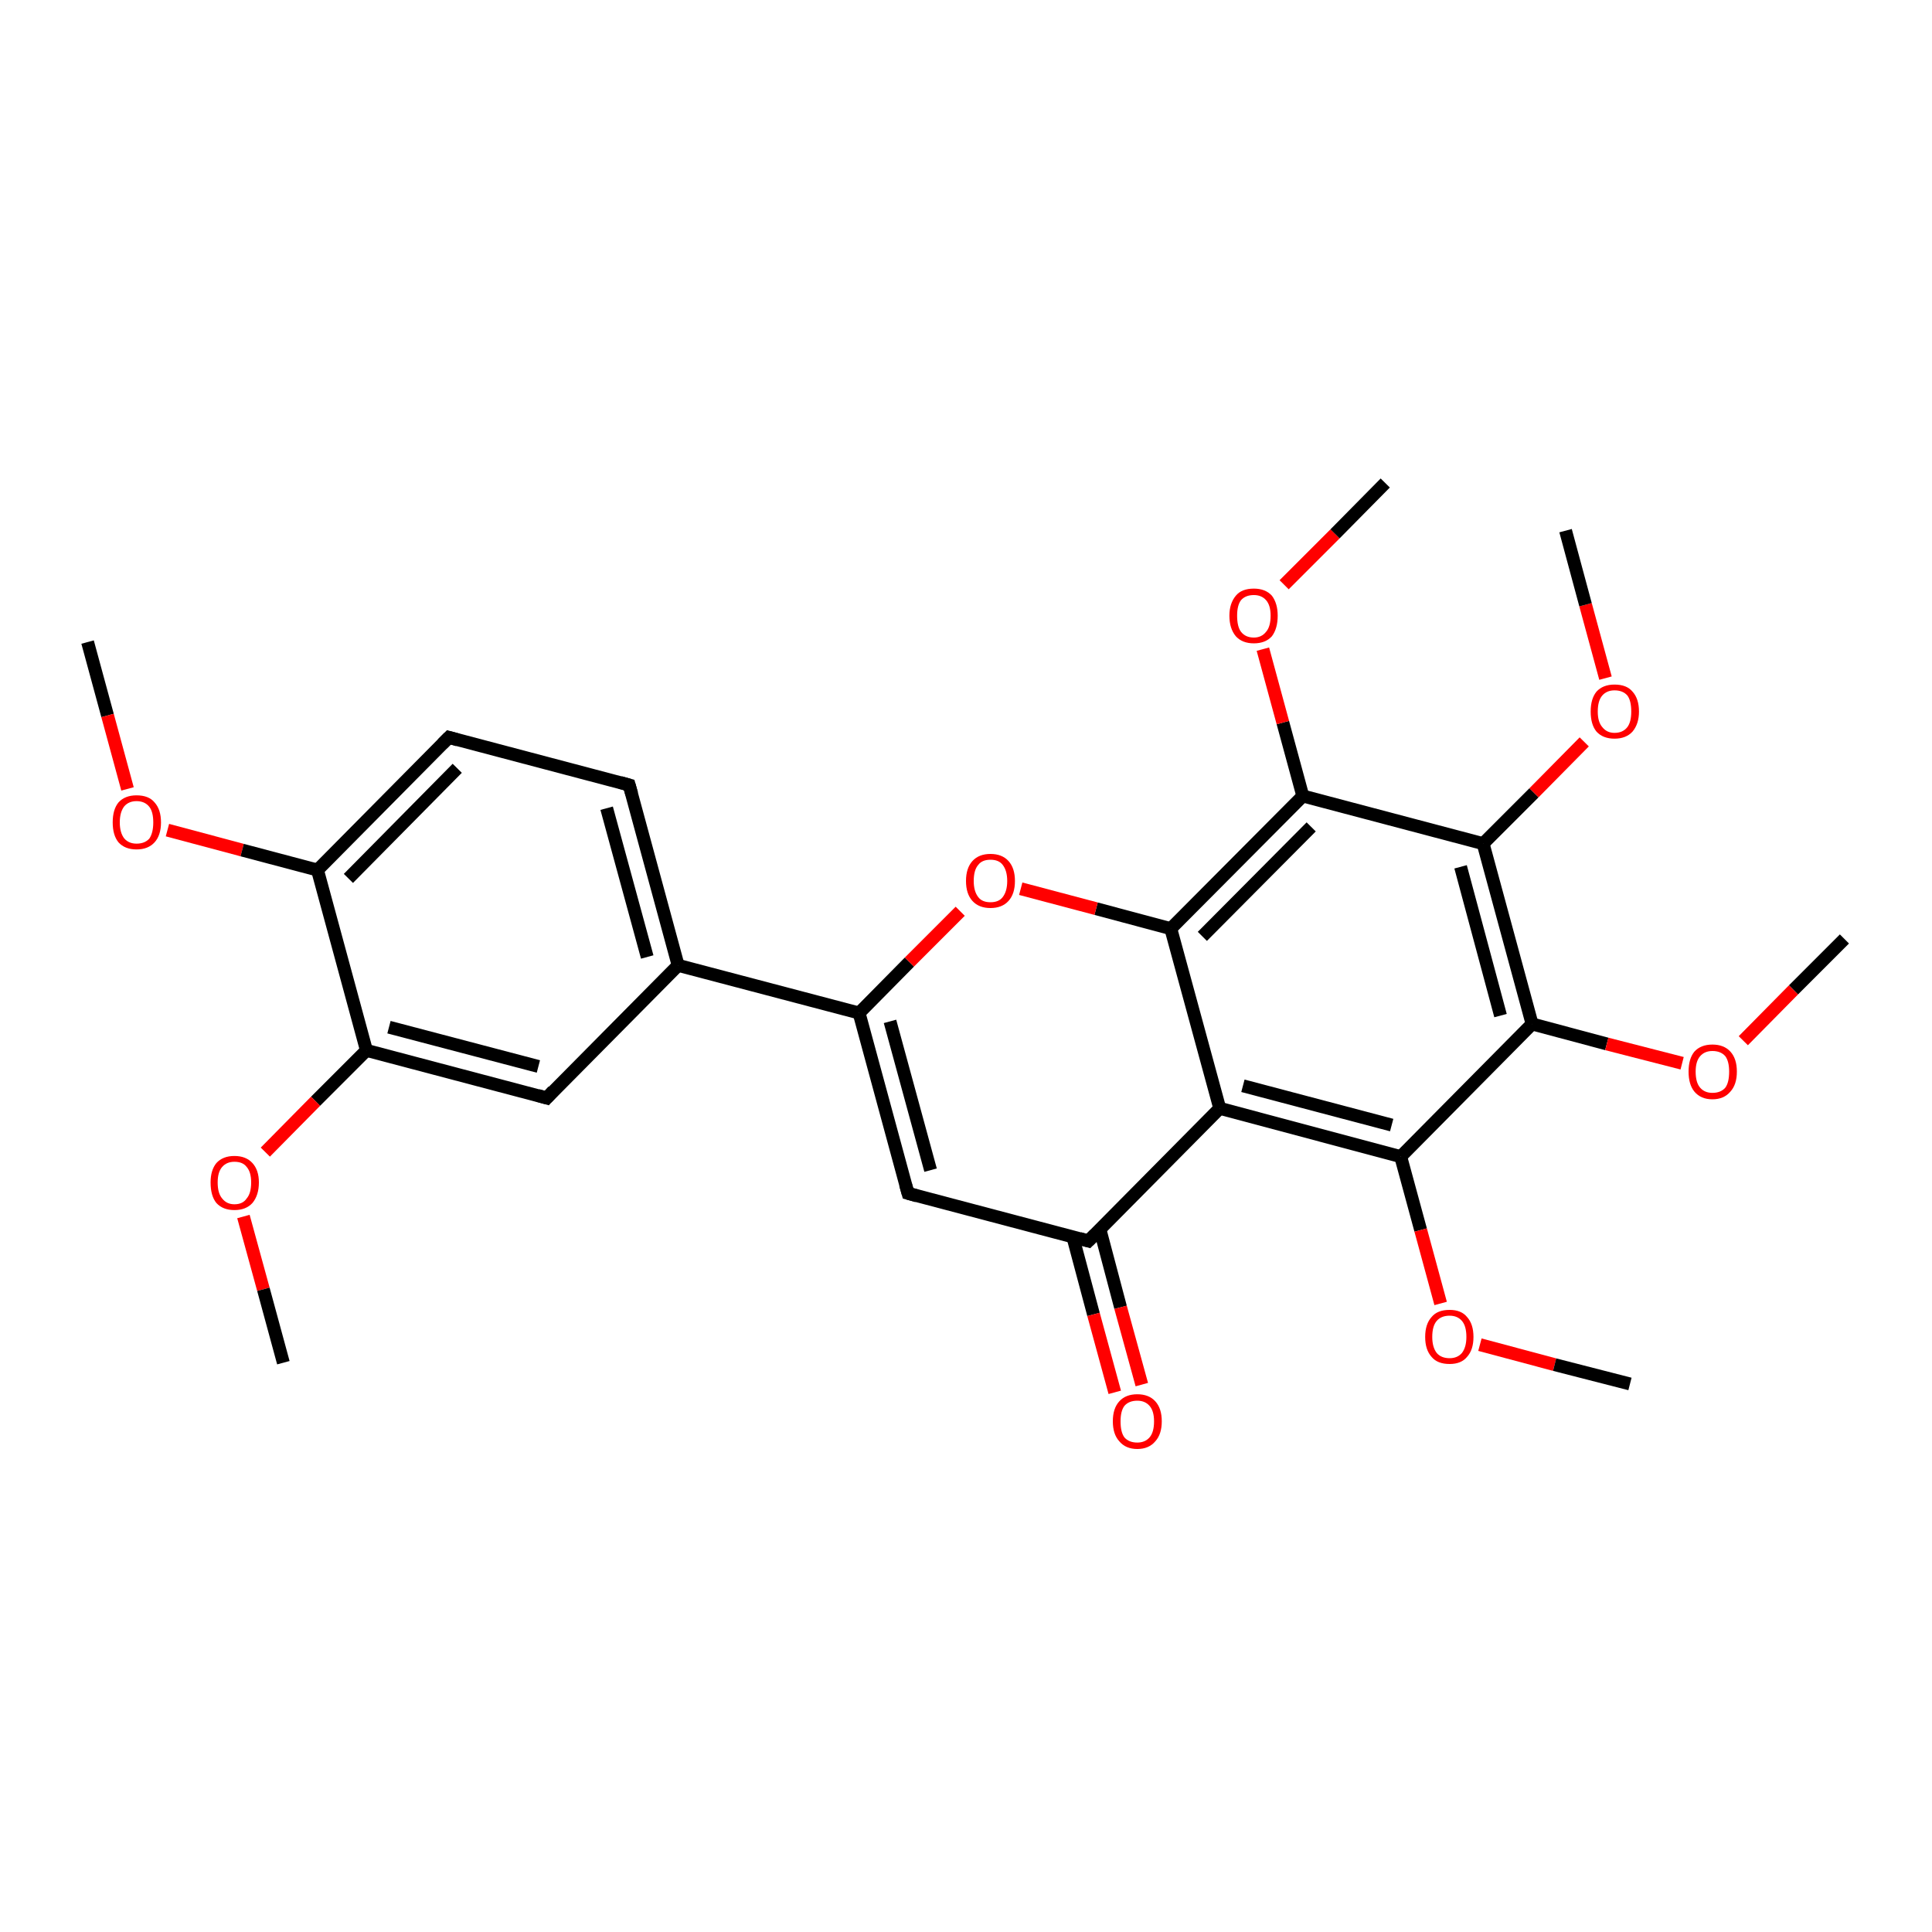 <?xml version='1.0' encoding='iso-8859-1'?>
<svg version='1.1' baseProfile='full'
              xmlns='http://www.w3.org/2000/svg'
                      xmlns:rdkit='http://www.rdkit.org/xml'
                      xmlns:xlink='http://www.w3.org/1999/xlink'
                  xml:space='preserve'
width='300px' height='300px' viewBox='0 0 300 300'>
<!-- END OF HEADER -->
<rect style='opacity:1.0;fill:#FFFFFF;stroke:none' width='300.0' height='300.0' x='0.0' y='0.0'> </rect>
<path class='bond-0 atom-0 atom-1' d='M 13.6,99.7 L 16.7,111.1' style='fill:none;fill-rule:evenodd;stroke:#000000;stroke-width:2.0px;stroke-linecap:butt;stroke-linejoin:miter;stroke-opacity:1' />
<path class='bond-0 atom-0 atom-1' d='M 16.7,111.1 L 19.8,122.5' style='fill:none;fill-rule:evenodd;stroke:#FF0000;stroke-width:2.0px;stroke-linecap:butt;stroke-linejoin:miter;stroke-opacity:1' />
<path class='bond-1 atom-1 atom-2' d='M 26.0,128.9 L 37.6,132.0' style='fill:none;fill-rule:evenodd;stroke:#FF0000;stroke-width:2.0px;stroke-linecap:butt;stroke-linejoin:miter;stroke-opacity:1' />
<path class='bond-1 atom-1 atom-2' d='M 37.6,132.0 L 49.3,135.1' style='fill:none;fill-rule:evenodd;stroke:#000000;stroke-width:2.0px;stroke-linecap:butt;stroke-linejoin:miter;stroke-opacity:1' />
<path class='bond-2 atom-2 atom-3' d='M 49.3,135.1 L 69.7,114.5' style='fill:none;fill-rule:evenodd;stroke:#000000;stroke-width:2.0px;stroke-linecap:butt;stroke-linejoin:miter;stroke-opacity:1' />
<path class='bond-2 atom-2 atom-3' d='M 54.1,136.4 L 71.0,119.3' style='fill:none;fill-rule:evenodd;stroke:#000000;stroke-width:2.0px;stroke-linecap:butt;stroke-linejoin:miter;stroke-opacity:1' />
<path class='bond-3 atom-3 atom-4' d='M 69.7,114.5 L 97.7,121.9' style='fill:none;fill-rule:evenodd;stroke:#000000;stroke-width:2.0px;stroke-linecap:butt;stroke-linejoin:miter;stroke-opacity:1' />
<path class='bond-4 atom-4 atom-5' d='M 97.7,121.9 L 105.3,149.9' style='fill:none;fill-rule:evenodd;stroke:#000000;stroke-width:2.0px;stroke-linecap:butt;stroke-linejoin:miter;stroke-opacity:1' />
<path class='bond-4 atom-4 atom-5' d='M 94.2,125.5 L 100.5,148.6' style='fill:none;fill-rule:evenodd;stroke:#000000;stroke-width:2.0px;stroke-linecap:butt;stroke-linejoin:miter;stroke-opacity:1' />
<path class='bond-5 atom-5 atom-6' d='M 105.3,149.9 L 84.9,170.5' style='fill:none;fill-rule:evenodd;stroke:#000000;stroke-width:2.0px;stroke-linecap:butt;stroke-linejoin:miter;stroke-opacity:1' />
<path class='bond-6 atom-6 atom-7' d='M 84.9,170.5 L 56.9,163.1' style='fill:none;fill-rule:evenodd;stroke:#000000;stroke-width:2.0px;stroke-linecap:butt;stroke-linejoin:miter;stroke-opacity:1' />
<path class='bond-6 atom-6 atom-7' d='M 83.6,165.6 L 60.4,159.5' style='fill:none;fill-rule:evenodd;stroke:#000000;stroke-width:2.0px;stroke-linecap:butt;stroke-linejoin:miter;stroke-opacity:1' />
<path class='bond-7 atom-7 atom-8' d='M 56.9,163.1 L 49.0,171.0' style='fill:none;fill-rule:evenodd;stroke:#000000;stroke-width:2.0px;stroke-linecap:butt;stroke-linejoin:miter;stroke-opacity:1' />
<path class='bond-7 atom-7 atom-8' d='M 49.0,171.0 L 41.2,178.9' style='fill:none;fill-rule:evenodd;stroke:#FF0000;stroke-width:2.0px;stroke-linecap:butt;stroke-linejoin:miter;stroke-opacity:1' />
<path class='bond-8 atom-8 atom-9' d='M 37.8,188.9 L 40.9,200.2' style='fill:none;fill-rule:evenodd;stroke:#FF0000;stroke-width:2.0px;stroke-linecap:butt;stroke-linejoin:miter;stroke-opacity:1' />
<path class='bond-8 atom-8 atom-9' d='M 40.9,200.2 L 44.0,211.6' style='fill:none;fill-rule:evenodd;stroke:#000000;stroke-width:2.0px;stroke-linecap:butt;stroke-linejoin:miter;stroke-opacity:1' />
<path class='bond-9 atom-5 atom-10' d='M 105.3,149.9 L 133.4,157.3' style='fill:none;fill-rule:evenodd;stroke:#000000;stroke-width:2.0px;stroke-linecap:butt;stroke-linejoin:miter;stroke-opacity:1' />
<path class='bond-10 atom-10 atom-11' d='M 133.4,157.3 L 141.0,185.3' style='fill:none;fill-rule:evenodd;stroke:#000000;stroke-width:2.0px;stroke-linecap:butt;stroke-linejoin:miter;stroke-opacity:1' />
<path class='bond-10 atom-10 atom-11' d='M 138.2,158.6 L 144.5,181.7' style='fill:none;fill-rule:evenodd;stroke:#000000;stroke-width:2.0px;stroke-linecap:butt;stroke-linejoin:miter;stroke-opacity:1' />
<path class='bond-11 atom-11 atom-12' d='M 141.0,185.3 L 169.0,192.7' style='fill:none;fill-rule:evenodd;stroke:#000000;stroke-width:2.0px;stroke-linecap:butt;stroke-linejoin:miter;stroke-opacity:1' />
<path class='bond-12 atom-12 atom-13' d='M 166.6,192.1 L 169.8,204.1' style='fill:none;fill-rule:evenodd;stroke:#000000;stroke-width:2.0px;stroke-linecap:butt;stroke-linejoin:miter;stroke-opacity:1' />
<path class='bond-12 atom-12 atom-13' d='M 169.8,204.1 L 173.1,216.2' style='fill:none;fill-rule:evenodd;stroke:#FF0000;stroke-width:2.0px;stroke-linecap:butt;stroke-linejoin:miter;stroke-opacity:1' />
<path class='bond-12 atom-12 atom-13' d='M 170.8,190.9 L 174.0,203.0' style='fill:none;fill-rule:evenodd;stroke:#000000;stroke-width:2.0px;stroke-linecap:butt;stroke-linejoin:miter;stroke-opacity:1' />
<path class='bond-12 atom-12 atom-13' d='M 174.0,203.0 L 177.3,215.0' style='fill:none;fill-rule:evenodd;stroke:#FF0000;stroke-width:2.0px;stroke-linecap:butt;stroke-linejoin:miter;stroke-opacity:1' />
<path class='bond-13 atom-12 atom-14' d='M 169.0,192.7 L 189.4,172.1' style='fill:none;fill-rule:evenodd;stroke:#000000;stroke-width:2.0px;stroke-linecap:butt;stroke-linejoin:miter;stroke-opacity:1' />
<path class='bond-14 atom-14 atom-15' d='M 189.4,172.1 L 217.5,179.6' style='fill:none;fill-rule:evenodd;stroke:#000000;stroke-width:2.0px;stroke-linecap:butt;stroke-linejoin:miter;stroke-opacity:1' />
<path class='bond-14 atom-14 atom-15' d='M 193.0,168.6 L 216.1,174.7' style='fill:none;fill-rule:evenodd;stroke:#000000;stroke-width:2.0px;stroke-linecap:butt;stroke-linejoin:miter;stroke-opacity:1' />
<path class='bond-15 atom-15 atom-16' d='M 217.5,179.6 L 220.6,191.0' style='fill:none;fill-rule:evenodd;stroke:#000000;stroke-width:2.0px;stroke-linecap:butt;stroke-linejoin:miter;stroke-opacity:1' />
<path class='bond-15 atom-15 atom-16' d='M 220.6,191.0 L 223.7,202.4' style='fill:none;fill-rule:evenodd;stroke:#FF0000;stroke-width:2.0px;stroke-linecap:butt;stroke-linejoin:miter;stroke-opacity:1' />
<path class='bond-16 atom-16 atom-17' d='M 229.8,208.8 L 241.4,211.9' style='fill:none;fill-rule:evenodd;stroke:#FF0000;stroke-width:2.0px;stroke-linecap:butt;stroke-linejoin:miter;stroke-opacity:1' />
<path class='bond-16 atom-16 atom-17' d='M 241.4,211.9 L 253.1,214.9' style='fill:none;fill-rule:evenodd;stroke:#000000;stroke-width:2.0px;stroke-linecap:butt;stroke-linejoin:miter;stroke-opacity:1' />
<path class='bond-17 atom-15 atom-18' d='M 217.5,179.6 L 237.9,159.0' style='fill:none;fill-rule:evenodd;stroke:#000000;stroke-width:2.0px;stroke-linecap:butt;stroke-linejoin:miter;stroke-opacity:1' />
<path class='bond-18 atom-18 atom-19' d='M 237.9,159.0 L 249.5,162.1' style='fill:none;fill-rule:evenodd;stroke:#000000;stroke-width:2.0px;stroke-linecap:butt;stroke-linejoin:miter;stroke-opacity:1' />
<path class='bond-18 atom-18 atom-19' d='M 249.5,162.1 L 261.2,165.1' style='fill:none;fill-rule:evenodd;stroke:#FF0000;stroke-width:2.0px;stroke-linecap:butt;stroke-linejoin:miter;stroke-opacity:1' />
<path class='bond-19 atom-19 atom-20' d='M 270.7,161.6 L 278.5,153.7' style='fill:none;fill-rule:evenodd;stroke:#FF0000;stroke-width:2.0px;stroke-linecap:butt;stroke-linejoin:miter;stroke-opacity:1' />
<path class='bond-19 atom-19 atom-20' d='M 278.5,153.7 L 286.4,145.8' style='fill:none;fill-rule:evenodd;stroke:#000000;stroke-width:2.0px;stroke-linecap:butt;stroke-linejoin:miter;stroke-opacity:1' />
<path class='bond-20 atom-18 atom-21' d='M 237.9,159.0 L 230.3,131.0' style='fill:none;fill-rule:evenodd;stroke:#000000;stroke-width:2.0px;stroke-linecap:butt;stroke-linejoin:miter;stroke-opacity:1' />
<path class='bond-20 atom-18 atom-21' d='M 233.0,157.7 L 226.8,134.6' style='fill:none;fill-rule:evenodd;stroke:#000000;stroke-width:2.0px;stroke-linecap:butt;stroke-linejoin:miter;stroke-opacity:1' />
<path class='bond-21 atom-21 atom-22' d='M 230.3,131.0 L 238.2,123.1' style='fill:none;fill-rule:evenodd;stroke:#000000;stroke-width:2.0px;stroke-linecap:butt;stroke-linejoin:miter;stroke-opacity:1' />
<path class='bond-21 atom-21 atom-22' d='M 238.2,123.1 L 246.0,115.2' style='fill:none;fill-rule:evenodd;stroke:#FF0000;stroke-width:2.0px;stroke-linecap:butt;stroke-linejoin:miter;stroke-opacity:1' />
<path class='bond-22 atom-22 atom-23' d='M 249.3,105.3 L 246.2,93.9' style='fill:none;fill-rule:evenodd;stroke:#FF0000;stroke-width:2.0px;stroke-linecap:butt;stroke-linejoin:miter;stroke-opacity:1' />
<path class='bond-22 atom-22 atom-23' d='M 246.2,93.9 L 243.1,82.4' style='fill:none;fill-rule:evenodd;stroke:#000000;stroke-width:2.0px;stroke-linecap:butt;stroke-linejoin:miter;stroke-opacity:1' />
<path class='bond-23 atom-21 atom-24' d='M 230.3,131.0 L 202.3,123.6' style='fill:none;fill-rule:evenodd;stroke:#000000;stroke-width:2.0px;stroke-linecap:butt;stroke-linejoin:miter;stroke-opacity:1' />
<path class='bond-24 atom-24 atom-25' d='M 202.3,123.6 L 199.2,112.2' style='fill:none;fill-rule:evenodd;stroke:#000000;stroke-width:2.0px;stroke-linecap:butt;stroke-linejoin:miter;stroke-opacity:1' />
<path class='bond-24 atom-24 atom-25' d='M 199.2,112.2 L 196.1,100.8' style='fill:none;fill-rule:evenodd;stroke:#FF0000;stroke-width:2.0px;stroke-linecap:butt;stroke-linejoin:miter;stroke-opacity:1' />
<path class='bond-25 atom-25 atom-26' d='M 199.4,90.8 L 207.3,82.9' style='fill:none;fill-rule:evenodd;stroke:#FF0000;stroke-width:2.0px;stroke-linecap:butt;stroke-linejoin:miter;stroke-opacity:1' />
<path class='bond-25 atom-25 atom-26' d='M 207.3,82.9 L 215.1,75.0' style='fill:none;fill-rule:evenodd;stroke:#000000;stroke-width:2.0px;stroke-linecap:butt;stroke-linejoin:miter;stroke-opacity:1' />
<path class='bond-26 atom-24 atom-27' d='M 202.3,123.6 L 181.8,144.2' style='fill:none;fill-rule:evenodd;stroke:#000000;stroke-width:2.0px;stroke-linecap:butt;stroke-linejoin:miter;stroke-opacity:1' />
<path class='bond-26 atom-24 atom-27' d='M 203.6,128.4 L 186.7,145.4' style='fill:none;fill-rule:evenodd;stroke:#000000;stroke-width:2.0px;stroke-linecap:butt;stroke-linejoin:miter;stroke-opacity:1' />
<path class='bond-27 atom-27 atom-28' d='M 181.8,144.2 L 170.2,141.1' style='fill:none;fill-rule:evenodd;stroke:#000000;stroke-width:2.0px;stroke-linecap:butt;stroke-linejoin:miter;stroke-opacity:1' />
<path class='bond-27 atom-27 atom-28' d='M 170.2,141.1 L 158.5,138.0' style='fill:none;fill-rule:evenodd;stroke:#FF0000;stroke-width:2.0px;stroke-linecap:butt;stroke-linejoin:miter;stroke-opacity:1' />
<path class='bond-28 atom-7 atom-2' d='M 56.9,163.1 L 49.3,135.1' style='fill:none;fill-rule:evenodd;stroke:#000000;stroke-width:2.0px;stroke-linecap:butt;stroke-linejoin:miter;stroke-opacity:1' />
<path class='bond-29 atom-28 atom-10' d='M 149.1,141.5 L 141.2,149.4' style='fill:none;fill-rule:evenodd;stroke:#FF0000;stroke-width:2.0px;stroke-linecap:butt;stroke-linejoin:miter;stroke-opacity:1' />
<path class='bond-29 atom-28 atom-10' d='M 141.2,149.4 L 133.4,157.3' style='fill:none;fill-rule:evenodd;stroke:#000000;stroke-width:2.0px;stroke-linecap:butt;stroke-linejoin:miter;stroke-opacity:1' />
<path class='bond-30 atom-27 atom-14' d='M 181.8,144.2 L 189.4,172.1' style='fill:none;fill-rule:evenodd;stroke:#000000;stroke-width:2.0px;stroke-linecap:butt;stroke-linejoin:miter;stroke-opacity:1' />
<path d='M 68.7,115.5 L 69.7,114.5 L 71.1,114.9' style='fill:none;stroke:#000000;stroke-width:2.0px;stroke-linecap:butt;stroke-linejoin:miter;stroke-opacity:1;' />
<path d='M 96.3,121.5 L 97.7,121.9 L 98.1,123.3' style='fill:none;stroke:#000000;stroke-width:2.0px;stroke-linecap:butt;stroke-linejoin:miter;stroke-opacity:1;' />
<path d='M 85.9,169.4 L 84.9,170.5 L 83.5,170.1' style='fill:none;stroke:#000000;stroke-width:2.0px;stroke-linecap:butt;stroke-linejoin:miter;stroke-opacity:1;' />
<path d='M 140.6,183.9 L 141.0,185.3 L 142.4,185.7' style='fill:none;stroke:#000000;stroke-width:2.0px;stroke-linecap:butt;stroke-linejoin:miter;stroke-opacity:1;' />
<path d='M 167.6,192.3 L 169.0,192.7 L 170.0,191.7' style='fill:none;stroke:#000000;stroke-width:2.0px;stroke-linecap:butt;stroke-linejoin:miter;stroke-opacity:1;' />
<path class='atom-1' d='M 17.5 127.7
Q 17.5 125.7, 18.4 124.6
Q 19.4 123.5, 21.2 123.5
Q 23.1 123.5, 24.0 124.6
Q 25.0 125.7, 25.0 127.7
Q 25.0 129.7, 24.0 130.8
Q 23.0 131.9, 21.2 131.9
Q 19.4 131.9, 18.4 130.8
Q 17.5 129.7, 17.5 127.7
M 21.2 131.0
Q 22.5 131.0, 23.2 130.2
Q 23.8 129.3, 23.8 127.7
Q 23.8 126.1, 23.2 125.3
Q 22.5 124.4, 21.2 124.4
Q 20.0 124.4, 19.3 125.2
Q 18.6 126.1, 18.6 127.7
Q 18.6 129.3, 19.3 130.2
Q 20.0 131.0, 21.2 131.0
' fill='#FF0000'/>
<path class='atom-8' d='M 32.7 183.6
Q 32.7 181.7, 33.6 180.6
Q 34.6 179.5, 36.4 179.5
Q 38.2 179.5, 39.2 180.6
Q 40.2 181.7, 40.2 183.6
Q 40.2 185.6, 39.2 186.8
Q 38.2 187.9, 36.4 187.9
Q 34.6 187.9, 33.6 186.8
Q 32.7 185.7, 32.7 183.6
M 36.4 187.0
Q 37.7 187.0, 38.3 186.1
Q 39.0 185.3, 39.0 183.6
Q 39.0 182.0, 38.3 181.2
Q 37.7 180.4, 36.4 180.4
Q 35.2 180.4, 34.5 181.2
Q 33.8 182.0, 33.8 183.6
Q 33.8 185.3, 34.5 186.1
Q 35.2 187.0, 36.4 187.0
' fill='#FF0000'/>
<path class='atom-13' d='M 172.8 220.7
Q 172.8 218.7, 173.8 217.6
Q 174.8 216.5, 176.6 216.5
Q 178.4 216.5, 179.4 217.6
Q 180.4 218.7, 180.4 220.7
Q 180.4 222.7, 179.4 223.8
Q 178.4 225.0, 176.6 225.0
Q 174.8 225.0, 173.8 223.8
Q 172.8 222.7, 172.8 220.7
M 176.6 224.0
Q 177.8 224.0, 178.5 223.2
Q 179.2 222.4, 179.2 220.7
Q 179.2 219.1, 178.5 218.3
Q 177.8 217.5, 176.6 217.5
Q 175.3 217.5, 174.6 218.3
Q 174.0 219.1, 174.0 220.7
Q 174.0 222.4, 174.6 223.2
Q 175.3 224.0, 176.6 224.0
' fill='#FF0000'/>
<path class='atom-16' d='M 221.3 207.6
Q 221.3 205.6, 222.3 204.5
Q 223.2 203.4, 225.1 203.4
Q 226.9 203.4, 227.8 204.5
Q 228.8 205.6, 228.8 207.6
Q 228.8 209.6, 227.8 210.7
Q 226.9 211.8, 225.1 211.8
Q 223.2 211.8, 222.3 210.7
Q 221.3 209.6, 221.3 207.6
M 225.1 210.9
Q 226.3 210.9, 227.0 210.1
Q 227.7 209.2, 227.7 207.6
Q 227.7 205.9, 227.0 205.1
Q 226.3 204.3, 225.1 204.3
Q 223.8 204.3, 223.1 205.1
Q 222.4 205.9, 222.4 207.6
Q 222.4 209.2, 223.1 210.1
Q 223.8 210.9, 225.1 210.9
' fill='#FF0000'/>
<path class='atom-19' d='M 262.2 166.4
Q 262.2 164.4, 263.1 163.3
Q 264.1 162.2, 265.9 162.2
Q 267.7 162.2, 268.7 163.3
Q 269.7 164.4, 269.7 166.4
Q 269.7 168.4, 268.7 169.5
Q 267.7 170.7, 265.9 170.7
Q 264.1 170.7, 263.1 169.5
Q 262.2 168.4, 262.2 166.4
M 265.9 169.7
Q 267.2 169.7, 267.9 168.9
Q 268.5 168.1, 268.5 166.4
Q 268.5 164.8, 267.9 164.0
Q 267.2 163.2, 265.9 163.2
Q 264.7 163.2, 264.0 164.0
Q 263.3 164.8, 263.3 166.4
Q 263.3 168.1, 264.0 168.9
Q 264.7 169.7, 265.9 169.7
' fill='#FF0000'/>
<path class='atom-22' d='M 247.0 110.5
Q 247.0 108.5, 247.9 107.4
Q 248.9 106.3, 250.7 106.3
Q 252.6 106.3, 253.5 107.4
Q 254.5 108.5, 254.5 110.5
Q 254.5 112.4, 253.5 113.6
Q 252.5 114.7, 250.7 114.7
Q 248.9 114.7, 247.9 113.6
Q 247.0 112.5, 247.0 110.5
M 250.7 113.8
Q 252.0 113.8, 252.7 112.9
Q 253.3 112.1, 253.3 110.5
Q 253.3 108.8, 252.7 108.0
Q 252.0 107.2, 250.7 107.2
Q 249.5 107.2, 248.8 108.0
Q 248.1 108.8, 248.1 110.5
Q 248.1 112.1, 248.8 112.9
Q 249.5 113.8, 250.7 113.8
' fill='#FF0000'/>
<path class='atom-25' d='M 190.9 95.6
Q 190.9 93.7, 191.9 92.5
Q 192.8 91.4, 194.7 91.4
Q 196.5 91.4, 197.5 92.5
Q 198.4 93.7, 198.4 95.6
Q 198.4 97.6, 197.5 98.8
Q 196.5 99.9, 194.7 99.9
Q 192.9 99.9, 191.9 98.8
Q 190.9 97.6, 190.9 95.6
M 194.7 99.0
Q 195.9 99.0, 196.6 98.1
Q 197.3 97.3, 197.3 95.6
Q 197.3 94.0, 196.6 93.2
Q 195.9 92.4, 194.7 92.4
Q 193.4 92.4, 192.7 93.2
Q 192.1 94.0, 192.1 95.6
Q 192.1 97.3, 192.7 98.1
Q 193.4 99.0, 194.7 99.0
' fill='#FF0000'/>
<path class='atom-28' d='M 150.0 136.8
Q 150.0 134.8, 151.0 133.7
Q 152.0 132.6, 153.8 132.6
Q 155.6 132.6, 156.6 133.7
Q 157.6 134.8, 157.6 136.8
Q 157.6 138.8, 156.6 139.9
Q 155.6 141.0, 153.8 141.0
Q 152.0 141.0, 151.0 139.9
Q 150.0 138.8, 150.0 136.8
M 153.8 140.1
Q 155.1 140.1, 155.7 139.3
Q 156.4 138.4, 156.4 136.8
Q 156.4 135.2, 155.7 134.3
Q 155.1 133.5, 153.8 133.5
Q 152.5 133.5, 151.9 134.3
Q 151.2 135.1, 151.2 136.8
Q 151.2 138.4, 151.9 139.3
Q 152.5 140.1, 153.8 140.1
' fill='#FF0000'/>
</svg>
